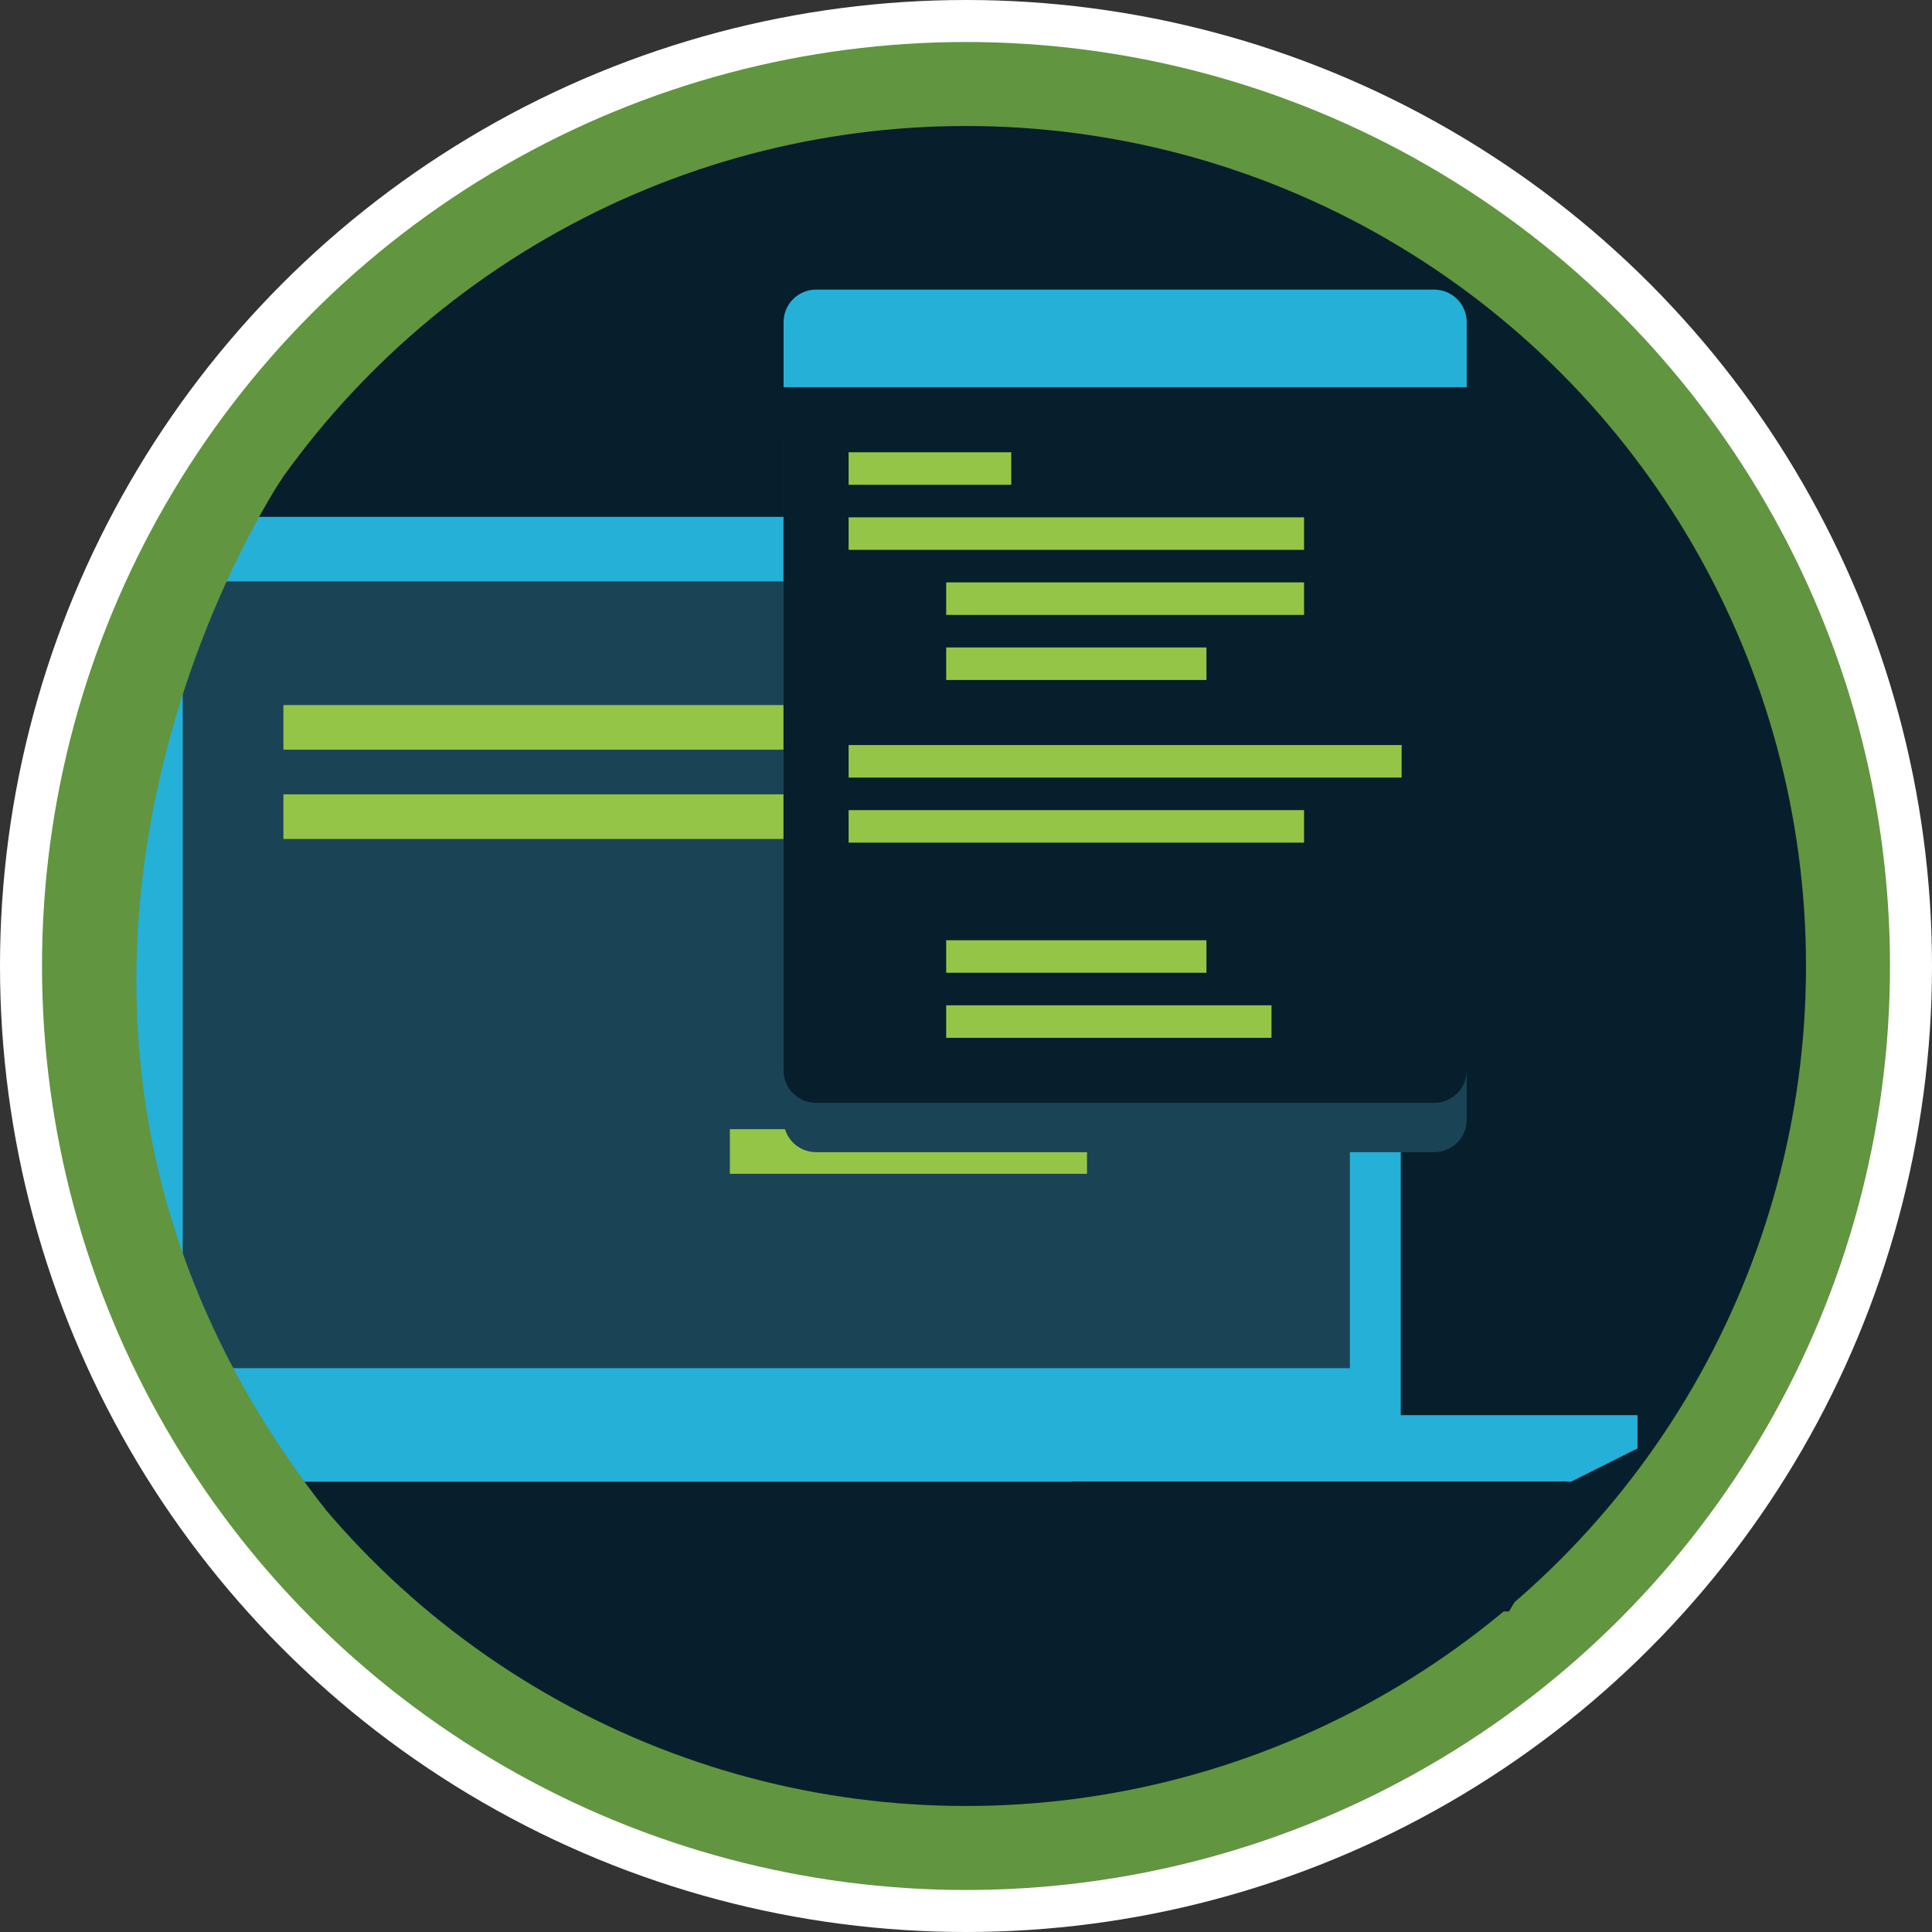 <?xml version="1.0" encoding="utf-8"?>
<!-- Generator: Adobe Illustrator 16.0.0, SVG Export Plug-In . SVG Version: 6.00 Build 0)  -->
<!DOCTYPE svg PUBLIC "-//W3C//DTD SVG 1.1//EN" "http://www.w3.org/Graphics/SVG/1.1/DTD/svg11.dtd">
<svg version="1.1" id="Layer_1" xmlns="http://www.w3.org/2000/svg" xmlns:xlink="http://www.w3.org/1999/xlink" x="0px" y="0px"
	 width="185px" height="185px" viewBox="0 0 185 185" enable-background="new 0 0 185 185" xml:space="preserve">
<rect x="0" y="0" width="185" height="185" fill="#333333" stroke="none"/>
<path fill="#EFEFF1" d="M-630.167-2.333c0,0-1.167-5.667,8-5.833h65.667c0,0,5.5,0.5,5.5,5.833v101.25c0,0,0,6.749-8.333,6.583
	l-65.5,0.003c0,0-5.429,0.664-5.381-5.836c0.048-6.5,0-101.333,0-101.333"/>
<circle fill="#FFFFFF" cx="92.5" cy="92.5" r="92.5"/>
<circle fill="#619540" cx="92.5" cy="92.5" r="88.478"/>
<circle fill="#071F2C" cx="92.5" cy="92.5" r="80.435"/>
<path fill="#25B0D7" d="M17.64,136.791l1.176-1.283v3.936l4.31,2.438h127.31l6.369-3.188v-3.186h-22.674V54.741
	c0,0-1.313-5.248-4.874-5.248H24.516c5.786-12.058-16.574,25.952-17.397,26.5L17.64,136.791z"/>
<rect x="17.5" y="55.677" fill="#1B4356" width="111.758" height="75.333"/>
<rect x="78.564" y="98.424" fill="#95C547" width="20.108" height="4.021"/>
<rect x="27.138" y="76.063" fill="#95C547" width="59.85" height="4.274"/>
<rect x="27.138" y="67.514" fill="#95C547" width="72.674" height="4.274"/>
<rect x="77.96" y="89.985" fill="#E5612A" width="34.199" height="4.275"/>
<rect x="69.888" y="108.125" fill="#95C547" width="34.199" height="4.275"/>
<path fill="#071F2C" d="M149.18,144.072c0,0-1.264,3.095-2.455,5.791c0,0-0.802,2.123-2.229,4.447l-60.835,0.16
	c0,0,12.257-4.097,19.064-12.591h47.258C149.982,141.881,149.807,142.381,149.18,144.072z"/>
<path fill="#EFEFF1" d="M-630.215,99c0,0-0.785,11.833,8.465,11.75l64.5,0.001c0,0,6.083-0.04,6.25-5.229v-6.854L-630.215,99z"/>
<path fill="#EFEFF1" d="M-891.5,61"/>
<path fill="#619540" d="M27.138,45.612c0,0-34.199,50.057,3.999,98.889L26,146.333c0,0-9-5.646-12.167-15.321
	c-3.167-9.678-4.5-28.566-4.5-28.566l-3-16.111v-11.5l11.333-22L27.138,45.612z"/>
<polygon fill="#619540" points="-319.297,-0.544 -306.362,-0.544 -306.237,54.103 -289.612,38.103 -279.736,48.353 -313.362,80.978 
	-346.362,48.353 -336.112,37.978 -319.297,55.103 "/>
<path fill="#25B0D7" d="M137.33,27.732H78.145c-1.721,0-3.115,1.394-3.115,3.115v6.229h65.416v-6.229
	C140.445,29.127,139.051,27.732,137.33,27.732z"/>
<path fill="#1B4356" d="M78.145,110.328h59.186c1.721,0,3.115-1.394,3.115-3.115V41.798H75.029v65.416
	C75.029,108.935,76.424,110.328,78.145,110.328z"/>
<path fill="#071F2C" d="M78.145,105.607h59.186c1.721,0,3.115-1.394,3.115-3.115V37.077H75.029v65.416
	C75.029,104.214,76.424,105.607,78.145,105.607z"/>
<rect x="81.259" y="43.308" fill="#95C547" width="15.574" height="3.115"/>
<rect x="81.259" y="49.537" fill="#95C547" width="43.611" height="3.115"/>
<rect x="81.259" y="77.573" fill="#95C547" width="43.611" height="3.114"/>
<rect x="81.259" y="71.343" fill="#95C547" width="52.955" height="3.115"/>
<rect x="90.604" y="55.768" fill="#95C547" width="34.266" height="3.115"/>
<rect x="90.604" y="61.998" fill="#95C547" width="24.921" height="3.115"/>
<rect x="90.604" y="90.033" fill="#95C547" width="24.921" height="3.115"/>
<rect x="90.604" y="96.264" fill="#95C547" width="31.15" height="3.114"/>
</svg>
